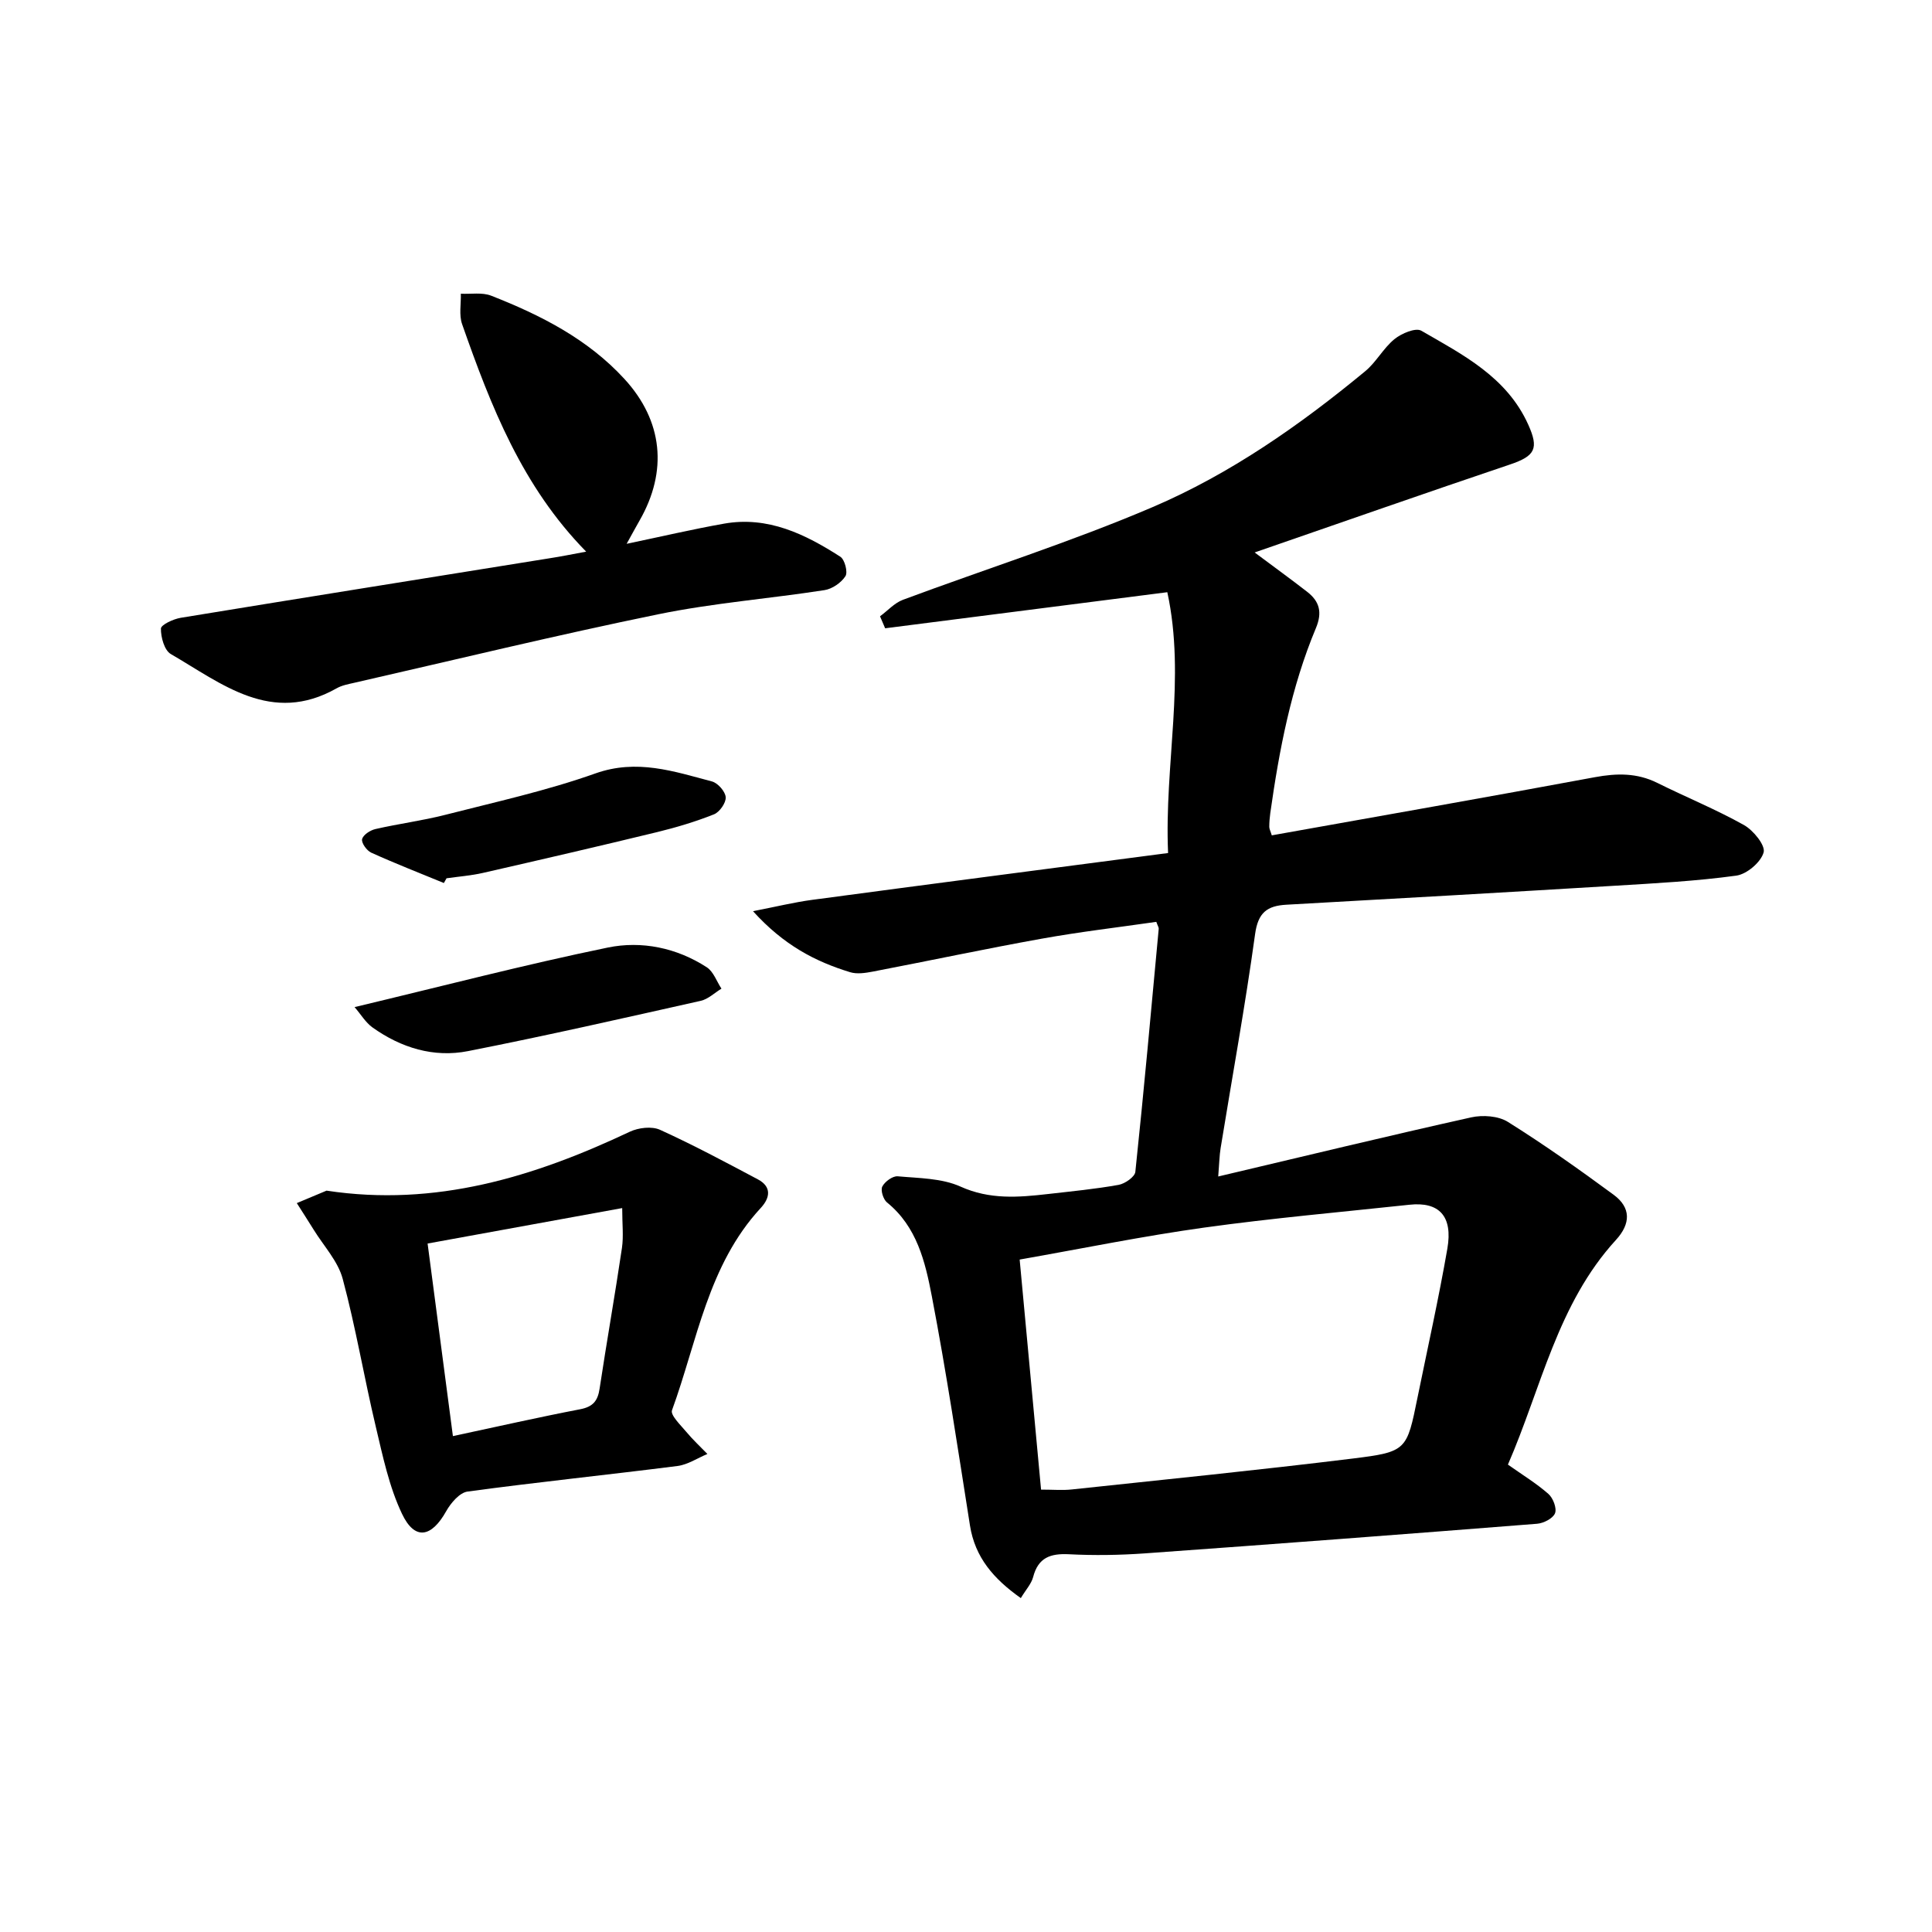 <svg enable-background="new 0 0 400 400" viewBox="0 0 400 400" xmlns="http://www.w3.org/2000/svg"><path d="m211.35 330.87c-5.63-3.98-9.48-8.41-10.53-15.04-2.5-15.85-4.88-31.73-7.9-47.48-1.36-7.09-3.08-14.38-9.28-19.4-.77-.63-1.36-2.52-.97-3.29.52-1.02 2.15-2.21 3.19-2.12 4.38.4 9.12.38 13 2.13 6.06 2.73 11.98 2.24 18.11 1.54 4.89-.56 9.8-1.03 14.64-1.9 1.31-.24 3.34-1.65 3.45-2.69 1.77-16.76 3.28-33.54 4.84-50.32.03-.27-.19-.57-.5-1.44-7.83 1.13-15.81 2.06-23.7 3.48-11.7 2.1-23.33 4.58-35 6.82-1.53.29-3.27.56-4.7.12-7.19-2.2-13.73-5.58-20.1-12.63 4.84-.94 8.5-1.84 12.21-2.34 24.37-3.26 48.76-6.43 73.73-9.7-.81-18.27 3.7-36.25-.16-54-19.62 2.51-39.02 4.99-58.42 7.47-.35-.83-.7-1.65-1.06-2.48 1.58-1.16 2.99-2.77 4.75-3.42 17.21-6.41 34.78-11.97 51.64-19.17 16.11-6.88 30.53-16.97 44.06-28.15 2.29-1.89 3.76-4.78 6.06-6.65 1.45-1.18 4.38-2.42 5.55-1.74 8.63 4.98 17.7 9.58 22.14 19.43 2.25 4.98 1.44 6.51-3.78 8.27-17.38 5.86-34.69 11.93-52.86 18.21 4.23 3.16 7.6 5.6 10.88 8.15 2.55 1.98 3.17 4.24 1.81 7.5-5.13 12.26-7.6 25.22-9.45 38.31-.13.94-.21 1.9-.21 2.85 0 .44.25.88.52 1.76 22.32-3.99 44.62-7.9 66.89-12.04 4.54-.84 8.72-.91 12.93 1.18 5.95 2.96 12.14 5.48 17.93 8.72 1.95 1.09 4.49 4.22 4.08 5.67-.57 2.04-3.48 4.51-5.66 4.81-8.3 1.14-16.71 1.58-25.09 2.09-22.67 1.37-45.35 2.67-68.03 3.93-4.03.22-5.9 1.63-6.51 6.11-2.04 14.8-4.73 29.51-7.13 44.26-.25 1.51-.27 3.05-.5 5.9 17.96-4.24 35.13-8.4 52.37-12.24 2.39-.53 5.63-.31 7.61.94 7.5 4.7 14.74 9.82 21.87 15.07 3.62 2.66 3.59 5.99.49 9.37-12.13 13.25-15.46 30.66-22.36 46.51 3.06 2.16 5.91 3.9 8.38 6.07.97.85 1.78 2.98 1.37 4.01-.44 1.08-2.38 2.07-3.74 2.17-27.05 2.14-54.11 4.19-81.18 6.13-5.23.37-10.51.45-15.74.18-3.85-.19-6.35.71-7.39 4.72-.37 1.41-1.52 2.64-2.55 4.36zm4.19-22.46c2.55 0 4.46.17 6.33-.03 19.39-2.07 38.8-4.02 58.16-6.4 11.26-1.39 11.23-1.71 13.46-12.67 2.09-10.26 4.38-20.48 6.17-30.79 1.17-6.74-1.71-9.76-7.86-9.09-14.17 1.52-28.38 2.77-42.49 4.73-12.66 1.76-25.2 4.33-38.2 6.62 1.49 16.06 2.94 31.65 4.43 47.63z"/><path d="m121.36 114.21c-13.26-13.49-19.75-30.17-25.69-47.11-.66-1.89-.2-4.18-.26-6.29 2.11.11 4.42-.32 6.28.41 10.26 4.02 20.01 8.97 27.61 17.26 7.93 8.65 9 19.03 3.11 29.3-.77 1.35-1.51 2.71-2.67 4.81 7.27-1.52 13.7-3.03 20.2-4.18 9.05-1.59 16.76 2.17 24.05 6.86.91.59 1.58 3.19 1.05 4.02-.88 1.36-2.73 2.64-4.34 2.89-11.44 1.77-23.05 2.67-34.37 4.99-21.09 4.32-42.02 9.41-63.01 14.2-1.23.28-2.54.52-3.61 1.13-13.51 7.65-23.75-.94-34.35-7.09-1.33-.77-2.07-3.48-2.04-5.27.01-.79 2.57-1.98 4.09-2.23 25.5-4.18 51.01-8.24 76.52-12.35 2.28-.35 4.57-.82 7.43-1.35z"/><path d="m67.61 246.51c22.57 3.43 42.97-2.84 62.79-12.2 1.79-.84 4.54-1.17 6.24-.4 6.89 3.13 13.58 6.71 20.28 10.27 2.89 1.54 2.51 3.83.6 5.9-10.96 11.84-13.15 27.55-18.39 41.9-.37 1 1.77 3.05 2.94 4.45 1.35 1.63 2.92 3.08 4.39 4.6-2.07.86-4.07 2.22-6.21 2.49-14.47 1.84-28.98 3.33-43.44 5.29-1.65.22-3.47 2.36-4.42 4.05-3.06 5.48-6.52 6.12-9.16.56-2.67-5.61-3.98-11.94-5.43-18.05-2.42-10.17-4.14-20.52-6.85-30.61-.98-3.65-3.91-6.77-5.98-10.12-1.15-1.86-2.35-3.7-3.52-5.55 2.05-.87 4.1-1.72 6.16-2.58zm61.21 3.61c-13.52 2.46-26.66 4.86-40.29 7.34 1.77 13.48 3.49 26.54 5.24 39.87 9.32-1.99 17.81-3.92 26.35-5.56 2.65-.51 3.64-1.73 4.02-4.26 1.47-9.73 3.19-19.42 4.63-29.15.35-2.42.05-4.94.05-8.24z"/><path d="m73.41 208.51c18.03-4.3 35.14-8.77 52.43-12.33 7-1.44 14.26.04 20.5 4.09 1.38.9 2.04 2.92 3.03 4.42-1.42.86-2.75 2.17-4.29 2.52-16.03 3.59-32.05 7.24-48.17 10.41-7.12 1.4-13.87-.68-19.79-4.9-1.43-1.02-2.4-2.7-3.71-4.21z"/><path d="m91.9 182.82c-5.03-2.07-10.1-4.05-15.05-6.29-.92-.42-2.06-2.02-1.88-2.79.21-.89 1.68-1.85 2.75-2.09 4.79-1.1 9.69-1.73 14.44-2.94 10.43-2.67 21-4.99 31.11-8.58 8.59-3.05 16.24-.43 24.13 1.66 1.22.32 2.77 2.08 2.85 3.27.08 1.16-1.27 3.08-2.43 3.54-3.8 1.51-7.76 2.7-11.74 3.67-12.01 2.92-24.06 5.71-36.11 8.46-2.46.56-5.01.75-7.52 1.11-.17.32-.36.65-.55.98z"/></svg>